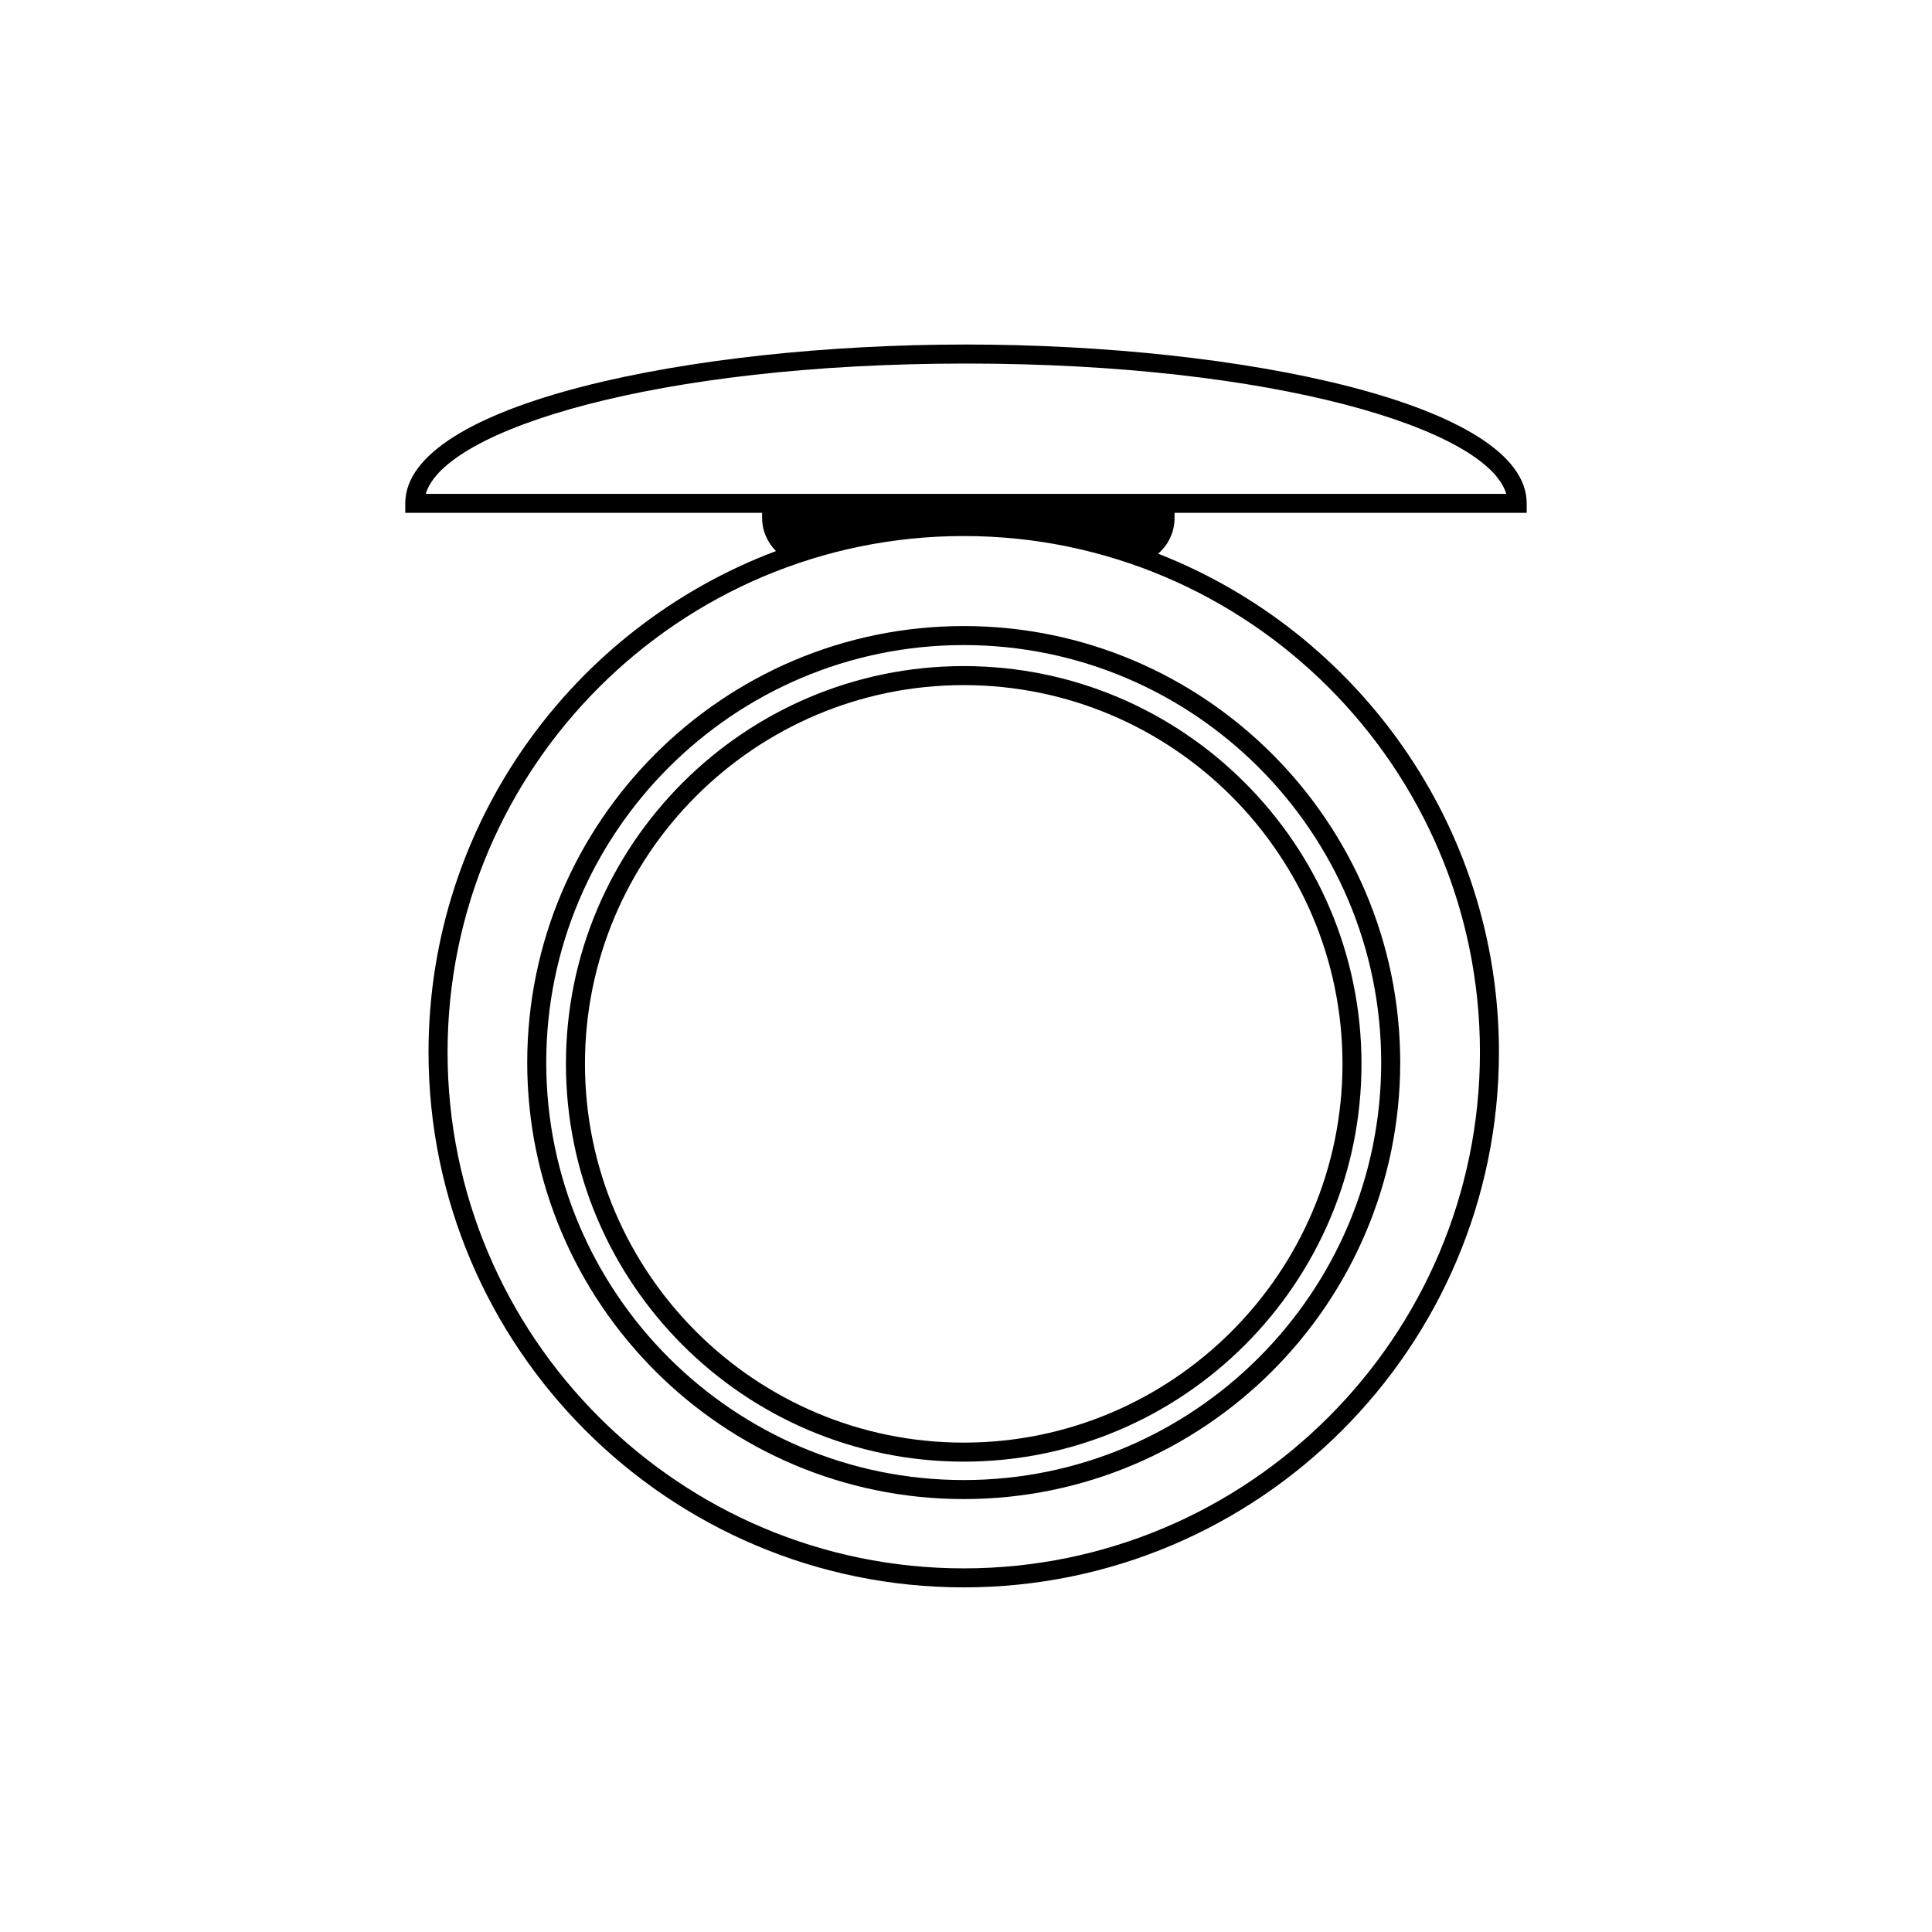 <?xml version="1.0" encoding="UTF-8"?>
<!-- Uploaded to: SVG Repo, www.svgrepo.com, Generator: SVG Repo Mixer Tools -->
<svg fill="#000000" width="800px" height="800px" version="1.1" viewBox="144 144 512 512" xmlns="http://www.w3.org/2000/svg">
 <g>
  <path d="m293.98 425.94c0 58.125 47.293 105.41 105.42 105.41 58.129 0 105.41-47.281 105.41-105.41s-47.281-105.42-105.41-105.42c-58.125 0.004-105.42 47.293-105.42 105.42zm205.79 0c0 55.34-45.031 100.37-100.37 100.37-55.348 0-100.38-45.031-100.38-100.37 0-55.348 45.031-100.38 100.38-100.38 55.34 0.004 100.37 45.027 100.37 100.38z"/>
  <path d="m283.72 425.59c0 63.781 51.898 115.68 115.68 115.68 63.789 0 115.67-51.891 115.67-115.68 0-63.789-51.887-115.68-115.67-115.68s-115.68 51.887-115.68 115.68zm226.31 0c0 61-49.637 110.64-110.63 110.64-61.008 0-110.64-49.637-110.64-110.64s49.637-110.64 110.64-110.64c61 0 110.63 49.633 110.63 110.64z"/>
  <path d="m455.27 279.91h93.32v-2.519c0-26.344-75.551-42.09-148.6-42.09-73.043 0-148.59 15.742-148.59 42.09v2.519h94.566v1.367c0 3.367 1.387 6.449 3.68 8.762-53.734 20.199-92.082 72.102-92.082 132.8 0 78.207 63.625 141.83 141.83 141.83 78.211 0 141.84-63.625 141.84-141.83 0-60.039-37.52-111.45-90.324-132.11 2.707-2.324 4.359-5.703 4.359-9.457v-1.363zm-198.45-5.035c5.09-17.121 61.332-34.531 143.18-34.531 81.855 0 138.1 17.406 143.18 34.531zm279.38 147.97c0 75.43-61.375 136.79-136.8 136.79-75.434 0-136.79-61.367-136.79-136.79 0-75.426 61.363-136.79 136.79-136.79 75.426 0 136.8 61.363 136.8 136.79z"/>
 </g>
</svg>